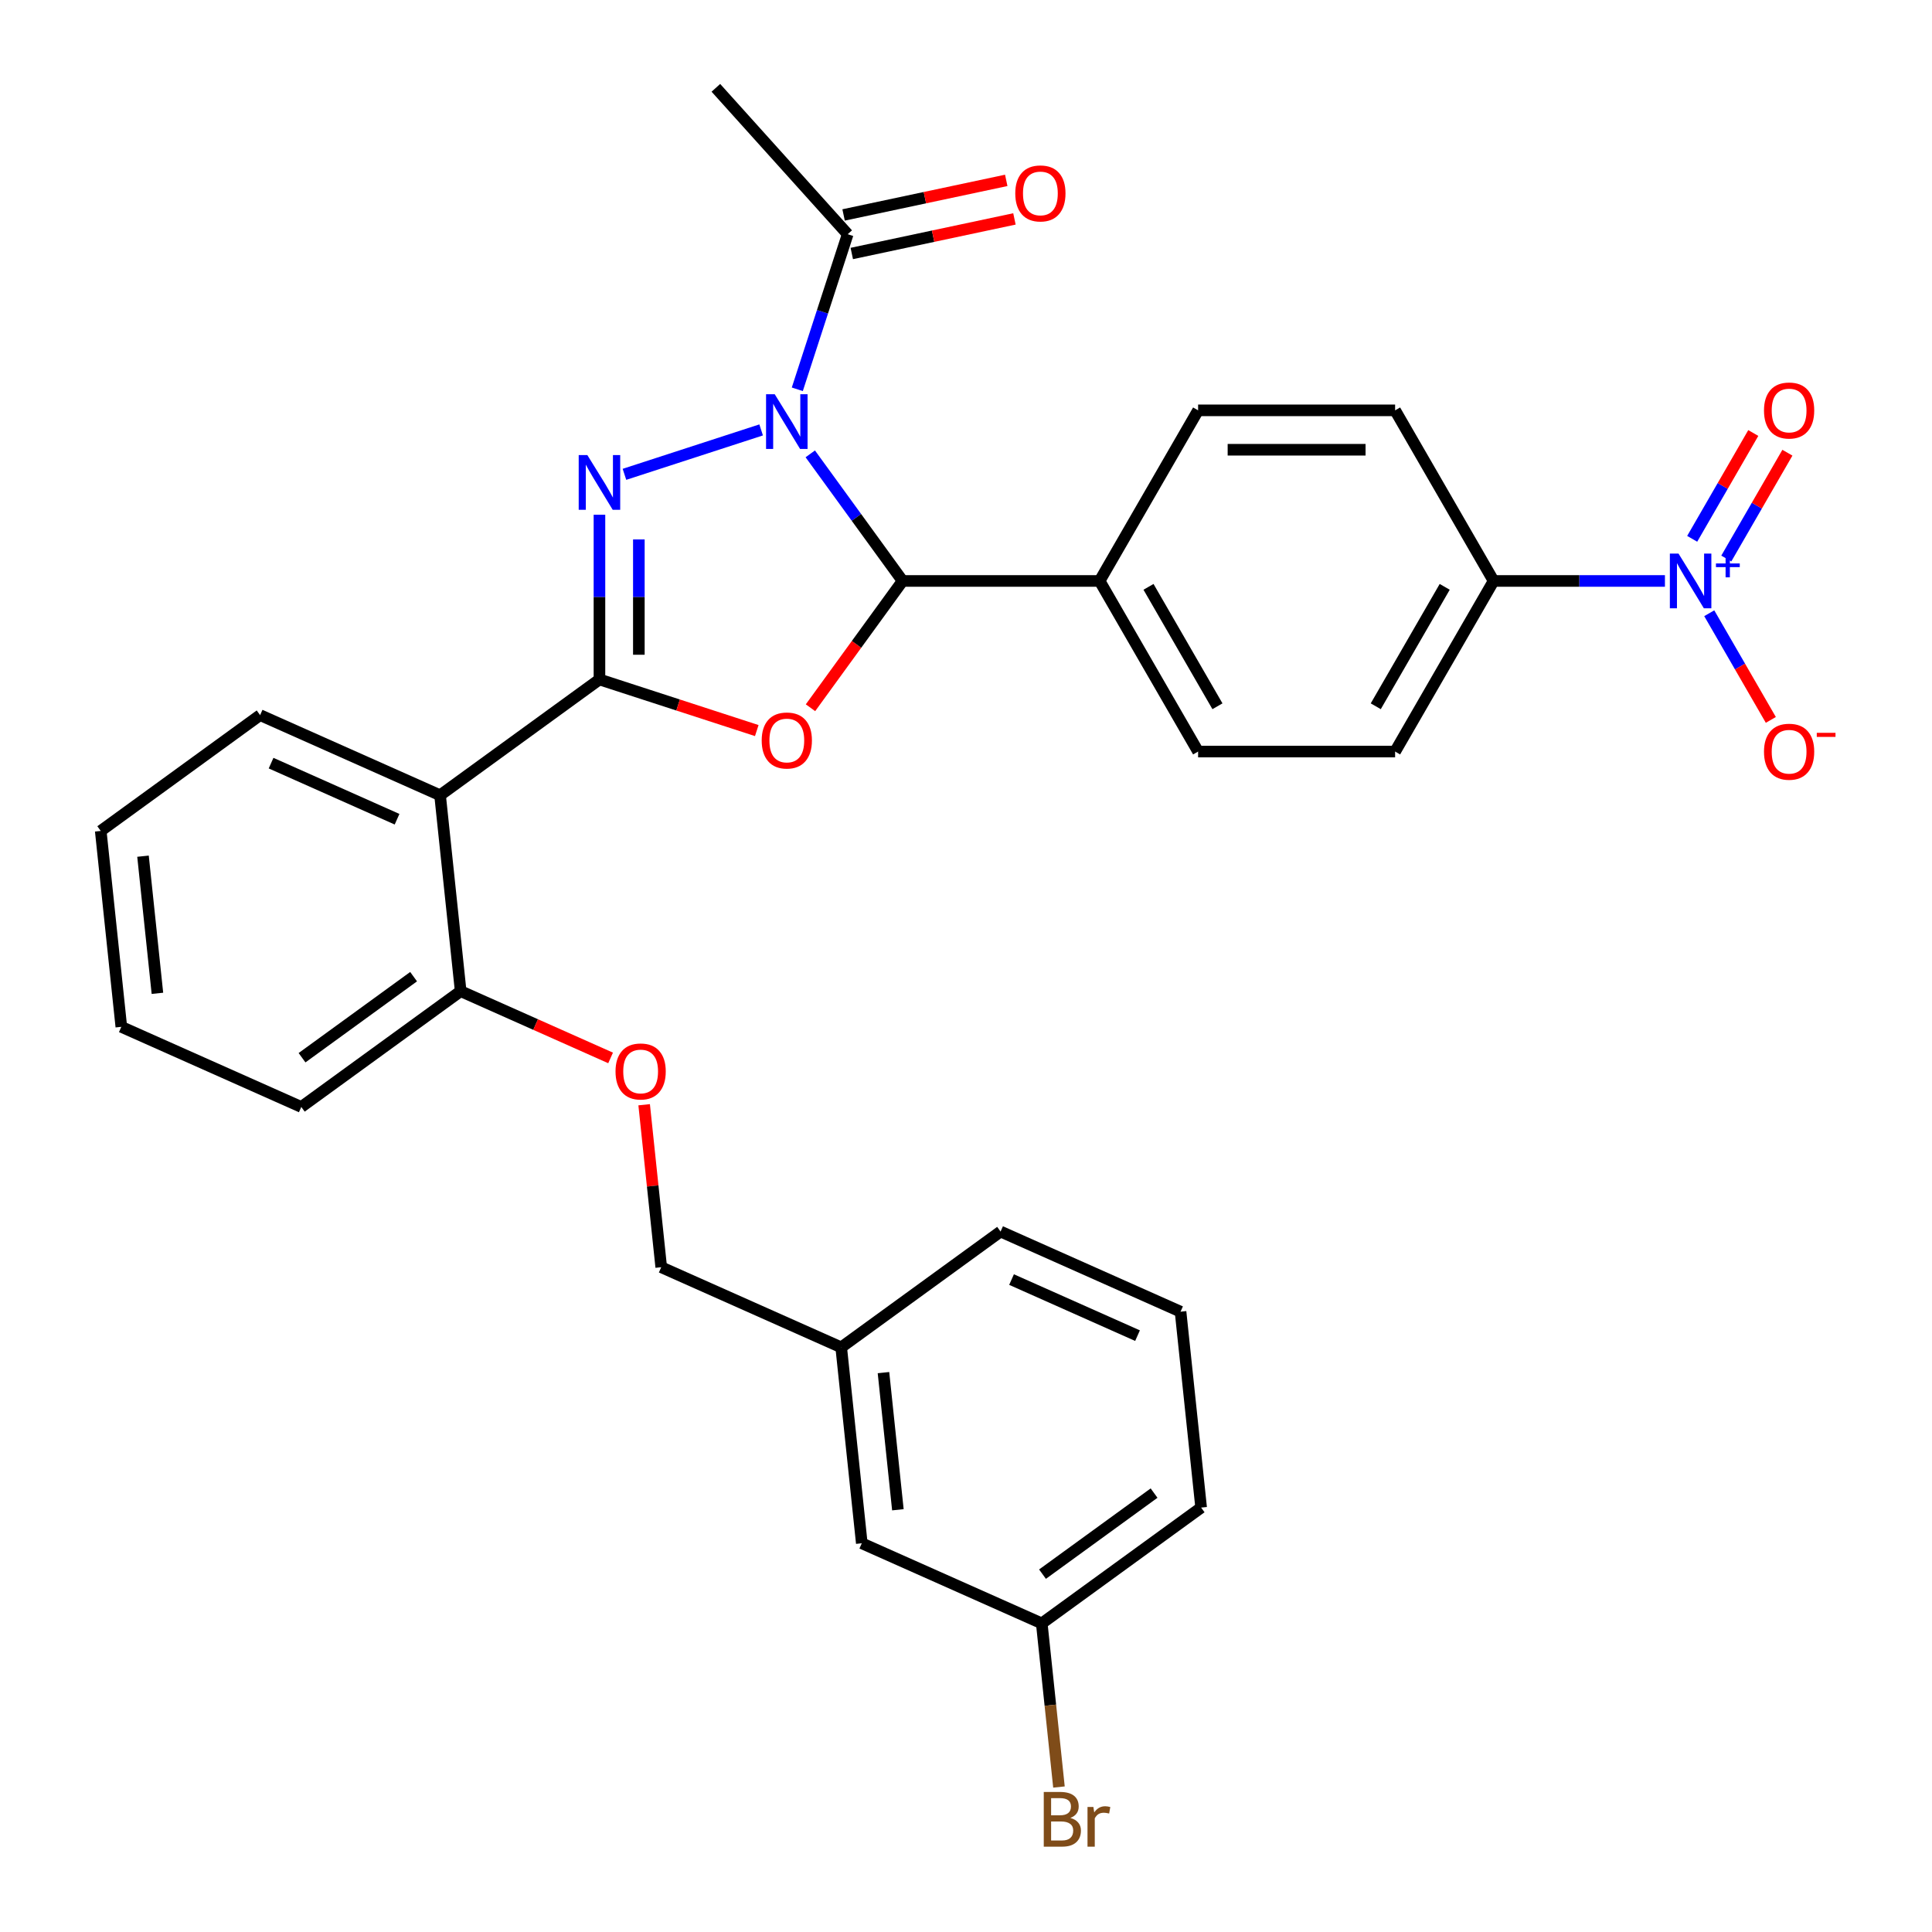 <?xml version='1.0' encoding='iso-8859-1'?>
<svg version='1.1' baseProfile='full'
              xmlns='http://www.w3.org/2000/svg'
                      xmlns:rdkit='http://www.rdkit.org/xml'
                      xmlns:xlink='http://www.w3.org/1999/xlink'
                  xml:space='preserve'
width='1000px' height='1000px' viewBox='0 0 1000 1000'>
<!-- END OF HEADER -->
<rect style='opacity:1.0;fill:#FFFFFF;stroke:none' width='1000' height='1000' x='0' y='0'> </rect>
<path class='bond-0' d='M 393.964,222.525 L 323.216,245.513' style='fill:none;fill-rule:evenodd;stroke:#0000FF;stroke-width:6px;stroke-linecap:butt;stroke-linejoin:miter;stroke-opacity:1' />
<path class='bond-3' d='M 419.393,234.917 L 443.29,267.809' style='fill:none;fill-rule:evenodd;stroke:#0000FF;stroke-width:6px;stroke-linecap:butt;stroke-linejoin:miter;stroke-opacity:1' />
<path class='bond-3' d='M 443.29,267.809 L 467.188,300.701' style='fill:none;fill-rule:evenodd;stroke:#000000;stroke-width:6px;stroke-linecap:butt;stroke-linejoin:miter;stroke-opacity:1' />
<path class='bond-6' d='M 412.682,201.498 L 425.722,161.365' style='fill:none;fill-rule:evenodd;stroke:#0000FF;stroke-width:6px;stroke-linecap:butt;stroke-linejoin:miter;stroke-opacity:1' />
<path class='bond-6' d='M 425.722,161.365 L 438.762,121.231' style='fill:none;fill-rule:evenodd;stroke:#000000;stroke-width:6px;stroke-linecap:butt;stroke-linejoin:miter;stroke-opacity:1' />
<path class='bond-1' d='M 310.276,266.426 L 310.276,309.055' style='fill:none;fill-rule:evenodd;stroke:#0000FF;stroke-width:6px;stroke-linecap:butt;stroke-linejoin:miter;stroke-opacity:1' />
<path class='bond-1' d='M 310.276,309.055 L 310.276,351.684' style='fill:none;fill-rule:evenodd;stroke:#000000;stroke-width:6px;stroke-linecap:butt;stroke-linejoin:miter;stroke-opacity:1' />
<path class='bond-1' d='M 330.67,279.215 L 330.67,309.055' style='fill:none;fill-rule:evenodd;stroke:#0000FF;stroke-width:6px;stroke-linecap:butt;stroke-linejoin:miter;stroke-opacity:1' />
<path class='bond-1' d='M 330.67,309.055 L 330.67,338.896' style='fill:none;fill-rule:evenodd;stroke:#000000;stroke-width:6px;stroke-linecap:butt;stroke-linejoin:miter;stroke-opacity:1' />
<path class='bond-5' d='M 310.276,351.684 L 227.783,411.619' style='fill:none;fill-rule:evenodd;stroke:#000000;stroke-width:6px;stroke-linecap:butt;stroke-linejoin:miter;stroke-opacity:1' />
<path class='bond-31' d='M 310.276,351.684 L 350.99,364.913' style='fill:none;fill-rule:evenodd;stroke:#000000;stroke-width:6px;stroke-linecap:butt;stroke-linejoin:miter;stroke-opacity:1' />
<path class='bond-31' d='M 350.99,364.913 L 391.704,378.142' style='fill:none;fill-rule:evenodd;stroke:#FF0000;stroke-width:6px;stroke-linecap:butt;stroke-linejoin:miter;stroke-opacity:1' />
<path class='bond-2' d='M 419.509,366.325 L 443.348,333.513' style='fill:none;fill-rule:evenodd;stroke:#FF0000;stroke-width:6px;stroke-linecap:butt;stroke-linejoin:miter;stroke-opacity:1' />
<path class='bond-2' d='M 443.348,333.513 L 467.188,300.701' style='fill:none;fill-rule:evenodd;stroke:#000000;stroke-width:6px;stroke-linecap:butt;stroke-linejoin:miter;stroke-opacity:1' />
<path class='bond-8' d='M 467.188,300.701 L 569.155,300.701' style='fill:none;fill-rule:evenodd;stroke:#000000;stroke-width:6px;stroke-linecap:butt;stroke-linejoin:miter;stroke-opacity:1' />
<path class='bond-4' d='M 861.767,300.701 L 817.428,300.701' style='fill:none;fill-rule:evenodd;stroke:#0000FF;stroke-width:6px;stroke-linecap:butt;stroke-linejoin:miter;stroke-opacity:1' />
<path class='bond-4' d='M 817.428,300.701 L 773.089,300.701' style='fill:none;fill-rule:evenodd;stroke:#000000;stroke-width:6px;stroke-linecap:butt;stroke-linejoin:miter;stroke-opacity:1' />
<path class='bond-9' d='M 884.704,317.41 L 900.641,345.015' style='fill:none;fill-rule:evenodd;stroke:#0000FF;stroke-width:6px;stroke-linecap:butt;stroke-linejoin:miter;stroke-opacity:1' />
<path class='bond-9' d='M 900.641,345.015 L 916.579,372.62' style='fill:none;fill-rule:evenodd;stroke:#FF0000;stroke-width:6px;stroke-linecap:butt;stroke-linejoin:miter;stroke-opacity:1' />
<path class='bond-11' d='M 893.534,289.09 L 909.345,261.705' style='fill:none;fill-rule:evenodd;stroke:#0000FF;stroke-width:6px;stroke-linecap:butt;stroke-linejoin:miter;stroke-opacity:1' />
<path class='bond-11' d='M 909.345,261.705 L 925.156,234.32' style='fill:none;fill-rule:evenodd;stroke:#FF0000;stroke-width:6px;stroke-linecap:butt;stroke-linejoin:miter;stroke-opacity:1' />
<path class='bond-11' d='M 875.873,278.893 L 891.684,251.508' style='fill:none;fill-rule:evenodd;stroke:#0000FF;stroke-width:6px;stroke-linecap:butt;stroke-linejoin:miter;stroke-opacity:1' />
<path class='bond-11' d='M 891.684,251.508 L 907.495,224.123' style='fill:none;fill-rule:evenodd;stroke:#FF0000;stroke-width:6px;stroke-linecap:butt;stroke-linejoin:miter;stroke-opacity:1' />
<path class='bond-10' d='M 227.783,411.619 L 238.441,513.028' style='fill:none;fill-rule:evenodd;stroke:#000000;stroke-width:6px;stroke-linecap:butt;stroke-linejoin:miter;stroke-opacity:1' />
<path class='bond-23' d='M 227.783,411.619 L 134.631,370.145' style='fill:none;fill-rule:evenodd;stroke:#000000;stroke-width:6px;stroke-linecap:butt;stroke-linejoin:miter;stroke-opacity:1' />
<path class='bond-23' d='M 205.515,424.029 L 140.309,394.997' style='fill:none;fill-rule:evenodd;stroke:#000000;stroke-width:6px;stroke-linecap:butt;stroke-linejoin:miter;stroke-opacity:1' />
<path class='bond-13' d='M 440.882,131.205 L 482.977,122.257' style='fill:none;fill-rule:evenodd;stroke:#000000;stroke-width:6px;stroke-linecap:butt;stroke-linejoin:miter;stroke-opacity:1' />
<path class='bond-13' d='M 482.977,122.257 L 525.072,113.31' style='fill:none;fill-rule:evenodd;stroke:#FF0000;stroke-width:6px;stroke-linecap:butt;stroke-linejoin:miter;stroke-opacity:1' />
<path class='bond-13' d='M 436.642,111.257 L 478.737,102.31' style='fill:none;fill-rule:evenodd;stroke:#000000;stroke-width:6px;stroke-linecap:butt;stroke-linejoin:miter;stroke-opacity:1' />
<path class='bond-13' d='M 478.737,102.31 L 520.832,93.362' style='fill:none;fill-rule:evenodd;stroke:#FF0000;stroke-width:6px;stroke-linecap:butt;stroke-linejoin:miter;stroke-opacity:1' />
<path class='bond-24' d='M 438.762,121.231 L 370.533,45.455' style='fill:none;fill-rule:evenodd;stroke:#000000;stroke-width:6px;stroke-linecap:butt;stroke-linejoin:miter;stroke-opacity:1' />
<path class='bond-7' d='M 773.089,300.701 L 722.106,389.007' style='fill:none;fill-rule:evenodd;stroke:#000000;stroke-width:6px;stroke-linecap:butt;stroke-linejoin:miter;stroke-opacity:1' />
<path class='bond-7' d='M 747.781,303.75 L 712.092,365.564' style='fill:none;fill-rule:evenodd;stroke:#000000;stroke-width:6px;stroke-linecap:butt;stroke-linejoin:miter;stroke-opacity:1' />
<path class='bond-32' d='M 773.089,300.701 L 722.106,212.395' style='fill:none;fill-rule:evenodd;stroke:#000000;stroke-width:6px;stroke-linecap:butt;stroke-linejoin:miter;stroke-opacity:1' />
<path class='bond-16' d='M 569.155,300.701 L 620.138,212.395' style='fill:none;fill-rule:evenodd;stroke:#000000;stroke-width:6px;stroke-linecap:butt;stroke-linejoin:miter;stroke-opacity:1' />
<path class='bond-17' d='M 569.155,300.701 L 620.138,389.007' style='fill:none;fill-rule:evenodd;stroke:#000000;stroke-width:6px;stroke-linecap:butt;stroke-linejoin:miter;stroke-opacity:1' />
<path class='bond-17' d='M 594.464,303.75 L 630.152,365.564' style='fill:none;fill-rule:evenodd;stroke:#000000;stroke-width:6px;stroke-linecap:butt;stroke-linejoin:miter;stroke-opacity:1' />
<path class='bond-12' d='M 238.441,513.028 L 277.243,530.303' style='fill:none;fill-rule:evenodd;stroke:#000000;stroke-width:6px;stroke-linecap:butt;stroke-linejoin:miter;stroke-opacity:1' />
<path class='bond-12' d='M 277.243,530.303 L 316.044,547.579' style='fill:none;fill-rule:evenodd;stroke:#FF0000;stroke-width:6px;stroke-linecap:butt;stroke-linejoin:miter;stroke-opacity:1' />
<path class='bond-26' d='M 238.441,513.028 L 155.948,572.963' style='fill:none;fill-rule:evenodd;stroke:#000000;stroke-width:6px;stroke-linecap:butt;stroke-linejoin:miter;stroke-opacity:1' />
<path class='bond-26' d='M 214.08,505.519 L 156.335,547.474' style='fill:none;fill-rule:evenodd;stroke:#000000;stroke-width:6px;stroke-linecap:butt;stroke-linejoin:miter;stroke-opacity:1' />
<path class='bond-18' d='M 333.412,571.811 L 337.832,613.861' style='fill:none;fill-rule:evenodd;stroke:#FF0000;stroke-width:6px;stroke-linecap:butt;stroke-linejoin:miter;stroke-opacity:1' />
<path class='bond-18' d='M 337.832,613.861 L 342.252,655.91' style='fill:none;fill-rule:evenodd;stroke:#000000;stroke-width:6px;stroke-linecap:butt;stroke-linejoin:miter;stroke-opacity:1' />
<path class='bond-14' d='M 722.106,212.395 L 620.138,212.395' style='fill:none;fill-rule:evenodd;stroke:#000000;stroke-width:6px;stroke-linecap:butt;stroke-linejoin:miter;stroke-opacity:1' />
<path class='bond-14' d='M 706.811,232.788 L 635.434,232.788' style='fill:none;fill-rule:evenodd;stroke:#000000;stroke-width:6px;stroke-linecap:butt;stroke-linejoin:miter;stroke-opacity:1' />
<path class='bond-15' d='M 722.106,389.007 L 620.138,389.007' style='fill:none;fill-rule:evenodd;stroke:#000000;stroke-width:6px;stroke-linecap:butt;stroke-linejoin:miter;stroke-opacity:1' />
<path class='bond-21' d='M 342.252,655.91 L 435.403,697.384' style='fill:none;fill-rule:evenodd;stroke:#000000;stroke-width:6px;stroke-linecap:butt;stroke-linejoin:miter;stroke-opacity:1' />
<path class='bond-19' d='M 446.062,798.793 L 435.403,697.384' style='fill:none;fill-rule:evenodd;stroke:#000000;stroke-width:6px;stroke-linecap:butt;stroke-linejoin:miter;stroke-opacity:1' />
<path class='bond-19' d='M 464.745,781.45 L 457.284,710.464' style='fill:none;fill-rule:evenodd;stroke:#000000;stroke-width:6px;stroke-linecap:butt;stroke-linejoin:miter;stroke-opacity:1' />
<path class='bond-20' d='M 446.062,798.793 L 539.213,840.267' style='fill:none;fill-rule:evenodd;stroke:#000000;stroke-width:6px;stroke-linecap:butt;stroke-linejoin:miter;stroke-opacity:1' />
<path class='bond-22' d='M 539.213,840.267 L 543.665,882.616' style='fill:none;fill-rule:evenodd;stroke:#000000;stroke-width:6px;stroke-linecap:butt;stroke-linejoin:miter;stroke-opacity:1' />
<path class='bond-22' d='M 543.665,882.616 L 548.116,924.966' style='fill:none;fill-rule:evenodd;stroke:#7F4C19;stroke-width:6px;stroke-linecap:butt;stroke-linejoin:miter;stroke-opacity:1' />
<path class='bond-34' d='M 539.213,840.267 L 621.707,780.332' style='fill:none;fill-rule:evenodd;stroke:#000000;stroke-width:6px;stroke-linecap:butt;stroke-linejoin:miter;stroke-opacity:1' />
<path class='bond-34' d='M 539.6,814.778 L 597.346,772.823' style='fill:none;fill-rule:evenodd;stroke:#000000;stroke-width:6px;stroke-linecap:butt;stroke-linejoin:miter;stroke-opacity:1' />
<path class='bond-28' d='M 435.403,697.384 L 517.897,637.449' style='fill:none;fill-rule:evenodd;stroke:#000000;stroke-width:6px;stroke-linecap:butt;stroke-linejoin:miter;stroke-opacity:1' />
<path class='bond-29' d='M 134.631,370.145 L 52.138,430.08' style='fill:none;fill-rule:evenodd;stroke:#000000;stroke-width:6px;stroke-linecap:butt;stroke-linejoin:miter;stroke-opacity:1' />
<path class='bond-25' d='M 611.048,678.923 L 517.897,637.449' style='fill:none;fill-rule:evenodd;stroke:#000000;stroke-width:6px;stroke-linecap:butt;stroke-linejoin:miter;stroke-opacity:1' />
<path class='bond-25' d='M 588.781,691.332 L 523.575,662.301' style='fill:none;fill-rule:evenodd;stroke:#000000;stroke-width:6px;stroke-linecap:butt;stroke-linejoin:miter;stroke-opacity:1' />
<path class='bond-27' d='M 611.048,678.923 L 621.707,780.332' style='fill:none;fill-rule:evenodd;stroke:#000000;stroke-width:6px;stroke-linecap:butt;stroke-linejoin:miter;stroke-opacity:1' />
<path class='bond-33' d='M 155.948,572.963 L 62.797,531.489' style='fill:none;fill-rule:evenodd;stroke:#000000;stroke-width:6px;stroke-linecap:butt;stroke-linejoin:miter;stroke-opacity:1' />
<path class='bond-30' d='M 52.138,430.08 L 62.797,531.489' style='fill:none;fill-rule:evenodd;stroke:#000000;stroke-width:6px;stroke-linecap:butt;stroke-linejoin:miter;stroke-opacity:1' />
<path class='bond-30' d='M 74.019,443.16 L 81.479,514.146' style='fill:none;fill-rule:evenodd;stroke:#000000;stroke-width:6px;stroke-linecap:butt;stroke-linejoin:miter;stroke-opacity:1' />
<path  class='atom-0' d='M 400.993 204.048
L 410.273 219.048
Q 411.193 220.528, 412.673 223.208
Q 414.153 225.888, 414.233 226.048
L 414.233 204.048
L 417.993 204.048
L 417.993 232.368
L 414.113 232.368
L 404.153 215.968
Q 402.993 214.048, 401.753 211.848
Q 400.553 209.648, 400.193 208.968
L 400.193 232.368
L 396.513 232.368
L 396.513 204.048
L 400.993 204.048
' fill='#0000FF'/>
<path  class='atom-1' d='M 304.016 235.557
L 313.296 250.557
Q 314.216 252.037, 315.696 254.717
Q 317.176 257.397, 317.256 257.557
L 317.256 235.557
L 321.016 235.557
L 321.016 263.877
L 317.136 263.877
L 307.176 247.477
Q 306.016 245.557, 304.776 243.357
Q 303.576 241.157, 303.216 240.477
L 303.216 263.877
L 299.536 263.877
L 299.536 235.557
L 304.016 235.557
' fill='#0000FF'/>
<path  class='atom-3' d='M 394.253 383.274
Q 394.253 376.474, 397.613 372.674
Q 400.973 368.874, 407.253 368.874
Q 413.533 368.874, 416.893 372.674
Q 420.253 376.474, 420.253 383.274
Q 420.253 390.154, 416.853 394.074
Q 413.453 397.954, 407.253 397.954
Q 401.013 397.954, 397.613 394.074
Q 394.253 390.194, 394.253 383.274
M 407.253 394.754
Q 411.573 394.754, 413.893 391.874
Q 416.253 388.954, 416.253 383.274
Q 416.253 377.714, 413.893 374.914
Q 411.573 372.074, 407.253 372.074
Q 402.933 372.074, 400.573 374.874
Q 398.253 377.674, 398.253 383.274
Q 398.253 388.994, 400.573 391.874
Q 402.933 394.754, 407.253 394.754
' fill='#FF0000'/>
<path  class='atom-5' d='M 868.797 286.541
L 878.077 301.541
Q 878.997 303.021, 880.477 305.701
Q 881.957 308.381, 882.037 308.541
L 882.037 286.541
L 885.797 286.541
L 885.797 314.861
L 881.917 314.861
L 871.957 298.461
Q 870.797 296.541, 869.557 294.341
Q 868.357 292.141, 867.997 291.461
L 867.997 314.861
L 864.317 314.861
L 864.317 286.541
L 868.797 286.541
' fill='#0000FF'/>
<path  class='atom-5' d='M 888.173 291.646
L 893.162 291.646
L 893.162 286.392
L 895.38 286.392
L 895.38 291.646
L 900.501 291.646
L 900.501 293.546
L 895.38 293.546
L 895.38 298.826
L 893.162 298.826
L 893.162 293.546
L 888.173 293.546
L 888.173 291.646
' fill='#0000FF'/>
<path  class='atom-10' d='M 913.04 389.087
Q 913.04 382.287, 916.4 378.487
Q 919.76 374.687, 926.04 374.687
Q 932.32 374.687, 935.68 378.487
Q 939.04 382.287, 939.04 389.087
Q 939.04 395.967, 935.64 399.887
Q 932.24 403.767, 926.04 403.767
Q 919.8 403.767, 916.4 399.887
Q 913.04 396.007, 913.04 389.087
M 926.04 400.567
Q 930.36 400.567, 932.68 397.687
Q 935.04 394.767, 935.04 389.087
Q 935.04 383.527, 932.68 380.727
Q 930.36 377.887, 926.04 377.887
Q 921.72 377.887, 919.36 380.687
Q 917.04 383.487, 917.04 389.087
Q 917.04 394.807, 919.36 397.687
Q 921.72 400.567, 926.04 400.567
' fill='#FF0000'/>
<path  class='atom-10' d='M 940.36 379.309
L 950.049 379.309
L 950.049 381.421
L 940.36 381.421
L 940.36 379.309
' fill='#FF0000'/>
<path  class='atom-12' d='M 913.04 212.475
Q 913.04 205.675, 916.4 201.875
Q 919.76 198.075, 926.04 198.075
Q 932.32 198.075, 935.68 201.875
Q 939.04 205.675, 939.04 212.475
Q 939.04 219.355, 935.64 223.275
Q 932.24 227.155, 926.04 227.155
Q 919.8 227.155, 916.4 223.275
Q 913.04 219.395, 913.04 212.475
M 926.04 223.955
Q 930.36 223.955, 932.68 221.075
Q 935.04 218.155, 935.04 212.475
Q 935.04 206.915, 932.68 204.115
Q 930.36 201.275, 926.04 201.275
Q 921.72 201.275, 919.36 204.075
Q 917.04 206.875, 917.04 212.475
Q 917.04 218.195, 919.36 221.075
Q 921.72 223.955, 926.04 223.955
' fill='#FF0000'/>
<path  class='atom-13' d='M 318.593 554.582
Q 318.593 547.782, 321.953 543.982
Q 325.313 540.182, 331.593 540.182
Q 337.873 540.182, 341.233 543.982
Q 344.593 547.782, 344.593 554.582
Q 344.593 561.462, 341.193 565.382
Q 337.793 569.262, 331.593 569.262
Q 325.353 569.262, 321.953 565.382
Q 318.593 561.502, 318.593 554.582
M 331.593 566.062
Q 335.913 566.062, 338.233 563.182
Q 340.593 560.262, 340.593 554.582
Q 340.593 549.022, 338.233 546.222
Q 335.913 543.382, 331.593 543.382
Q 327.273 543.382, 324.913 546.182
Q 322.593 548.982, 322.593 554.582
Q 322.593 560.302, 324.913 563.182
Q 327.273 566.062, 331.593 566.062
' fill='#FF0000'/>
<path  class='atom-14' d='M 525.501 100.111
Q 525.501 93.311, 528.861 89.511
Q 532.221 85.711, 538.501 85.711
Q 544.781 85.711, 548.141 89.511
Q 551.501 93.311, 551.501 100.111
Q 551.501 106.991, 548.101 110.911
Q 544.701 114.791, 538.501 114.791
Q 532.261 114.791, 528.861 110.911
Q 525.501 107.031, 525.501 100.111
M 538.501 111.591
Q 542.821 111.591, 545.141 108.711
Q 547.501 105.791, 547.501 100.111
Q 547.501 94.551, 545.141 91.751
Q 542.821 88.911, 538.501 88.911
Q 534.181 88.911, 531.821 91.711
Q 529.501 94.511, 529.501 100.111
Q 529.501 105.831, 531.821 108.711
Q 534.181 111.591, 538.501 111.591
' fill='#FF0000'/>
<path  class='atom-23' d='M 554.012 940.955
Q 556.732 941.715, 558.092 943.395
Q 559.492 945.035, 559.492 947.475
Q 559.492 951.395, 556.972 953.635
Q 554.492 955.835, 549.772 955.835
L 540.252 955.835
L 540.252 927.515
L 548.612 927.515
Q 553.452 927.515, 555.892 929.475
Q 558.332 931.435, 558.332 935.035
Q 558.332 939.315, 554.012 940.955
M 544.052 930.715
L 544.052 939.595
L 548.612 939.595
Q 551.412 939.595, 552.852 938.475
Q 554.332 937.315, 554.332 935.035
Q 554.332 930.715, 548.612 930.715
L 544.052 930.715
M 549.772 952.635
Q 552.532 952.635, 554.012 951.315
Q 555.492 949.995, 555.492 947.475
Q 555.492 945.155, 553.852 943.995
Q 552.252 942.795, 549.172 942.795
L 544.052 942.795
L 544.052 952.635
L 549.772 952.635
' fill='#7F4C19'/>
<path  class='atom-23' d='M 565.932 935.275
L 566.372 938.115
Q 568.532 934.915, 572.052 934.915
Q 573.172 934.915, 574.692 935.315
L 574.092 938.675
Q 572.372 938.275, 571.412 938.275
Q 569.732 938.275, 568.612 938.955
Q 567.532 939.595, 566.652 941.155
L 566.652 955.835
L 562.892 955.835
L 562.892 935.275
L 565.932 935.275
' fill='#7F4C19'/>
</svg>
